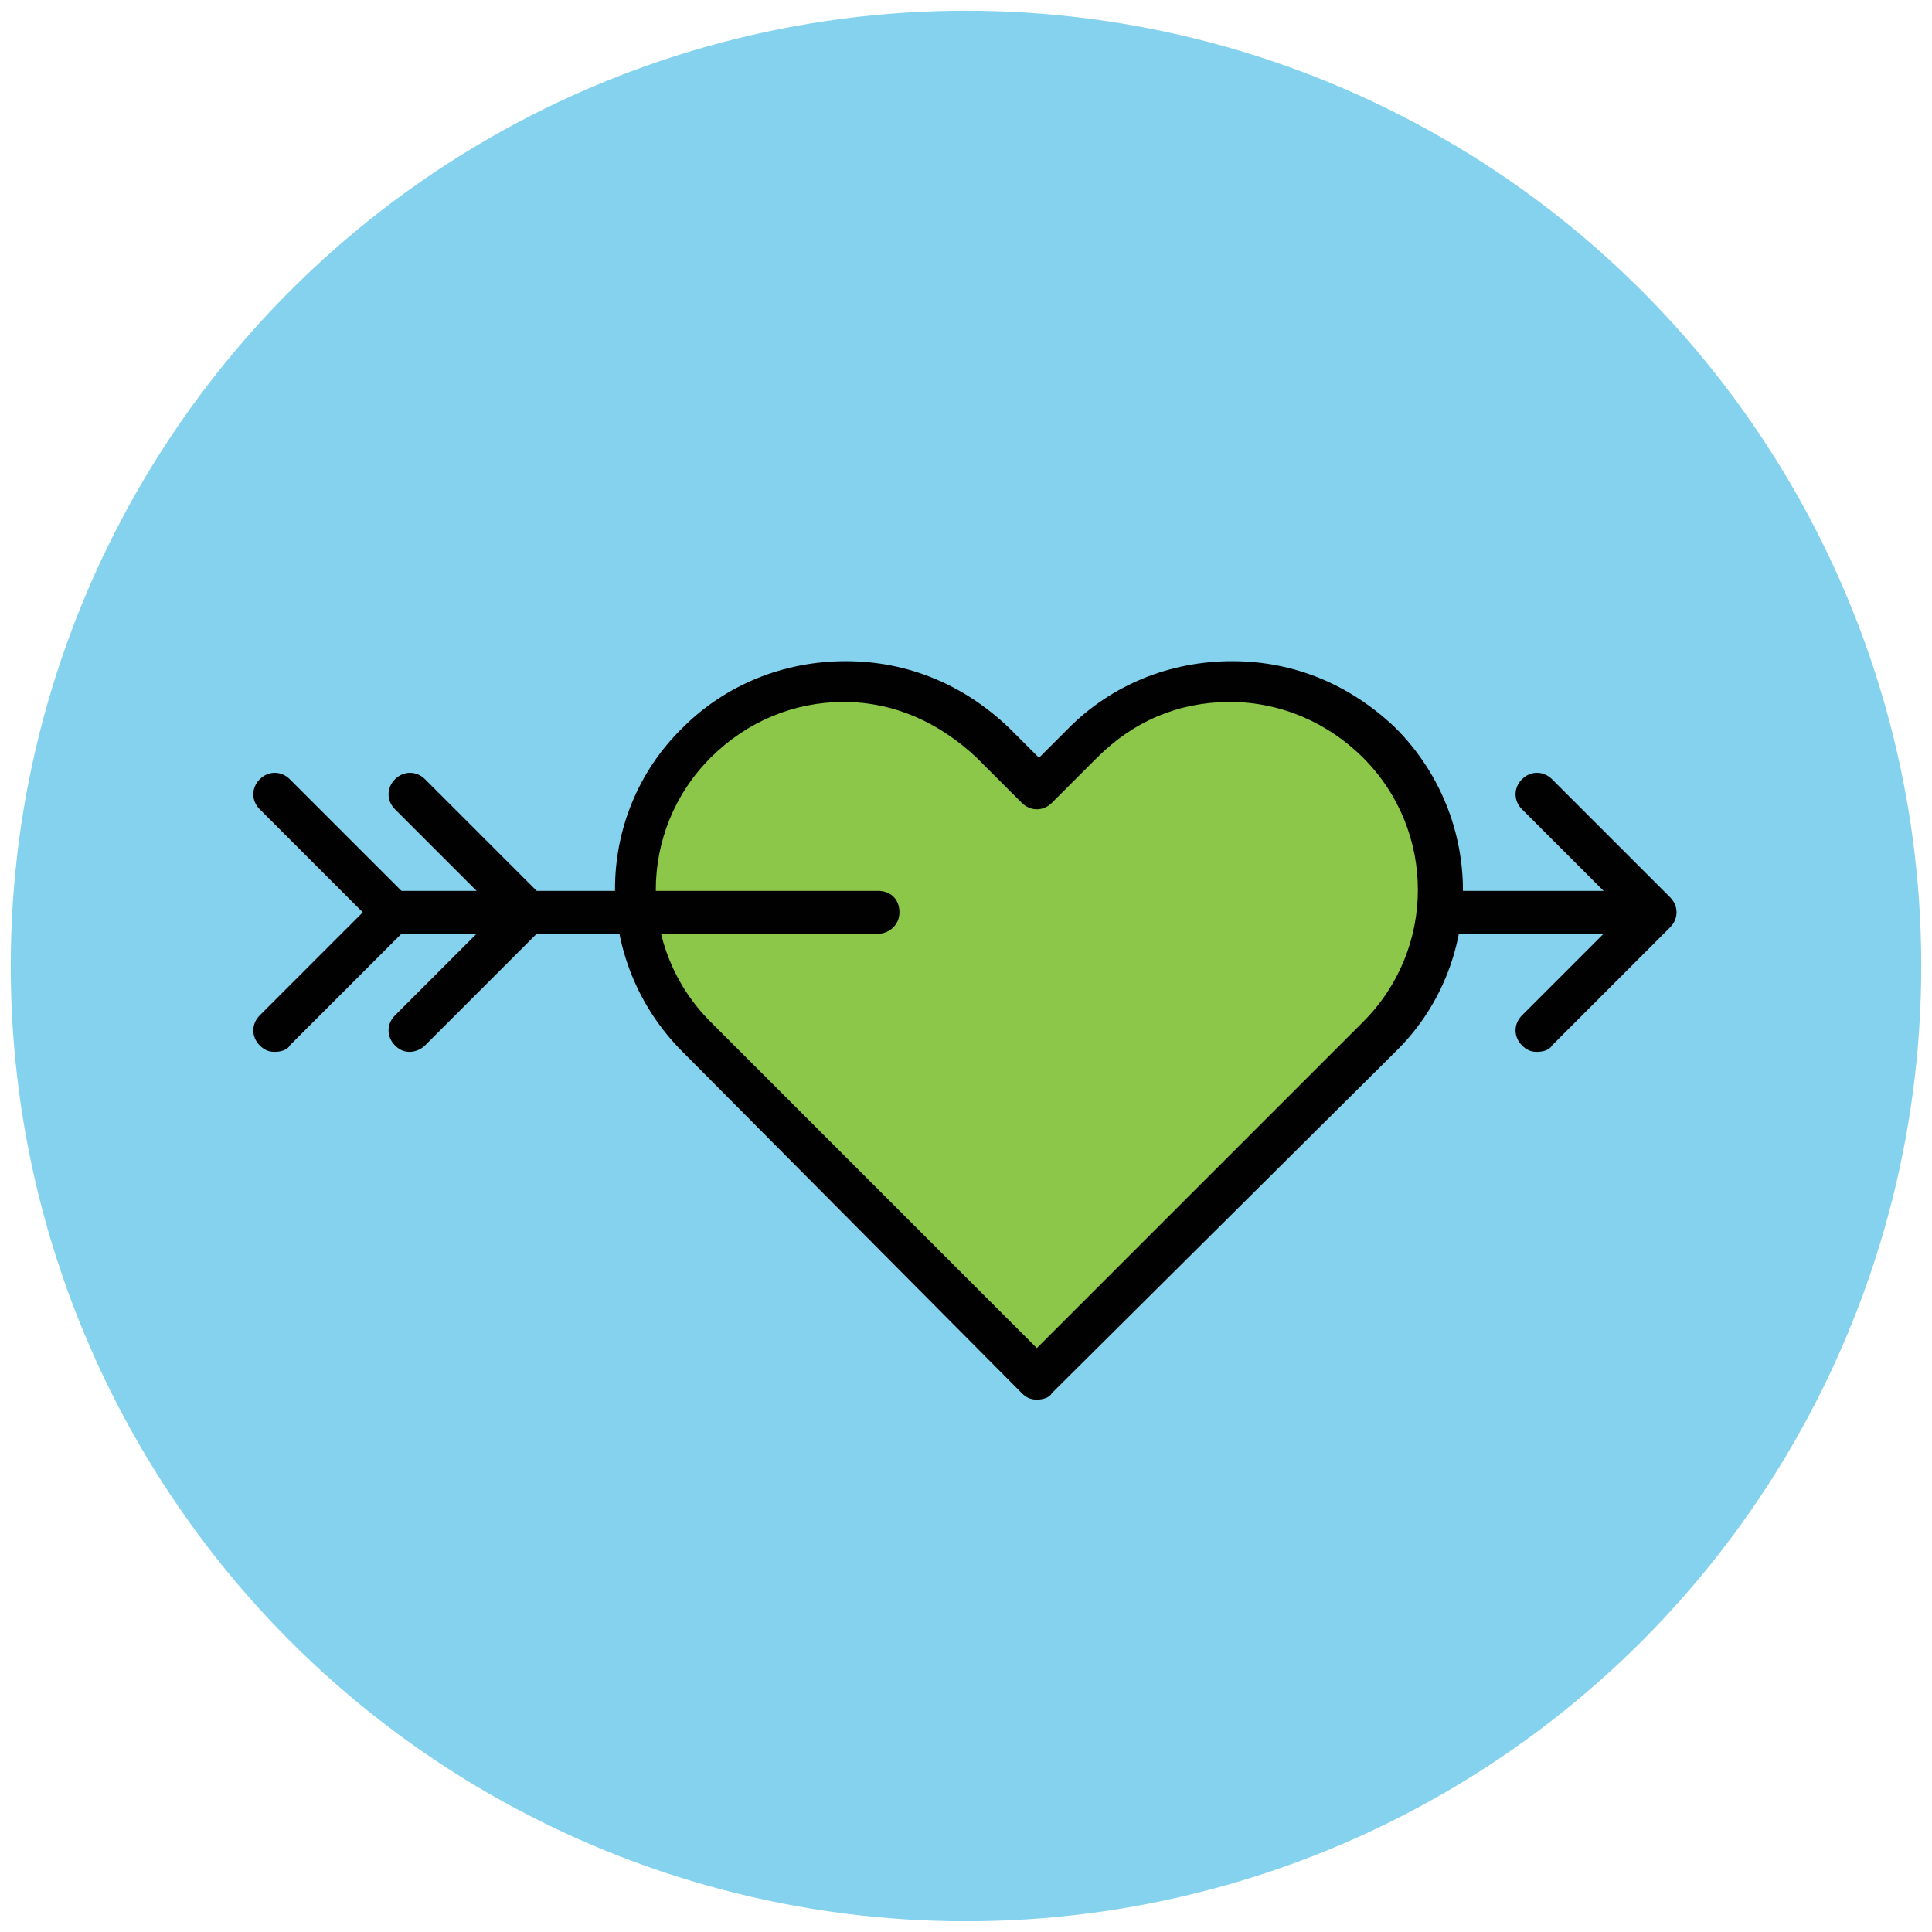 <?xml version="1.0" encoding="utf-8"?>
<!-- Generator: Adobe Illustrator 18.0.0, SVG Export Plug-In . SVG Version: 6.00 Build 0)  -->
<!DOCTYPE svg PUBLIC "-//W3C//DTD SVG 1.1//EN" "http://www.w3.org/Graphics/SVG/1.1/DTD/svg11.dtd">
<svg version="1.1" id="Layer_1" xmlns="http://www.w3.org/2000/svg" xmlns:xlink="http://www.w3.org/1999/xlink" x="0px" y="0px"
	 viewBox="0 0 90 90" enable-background="new 0 0 90 90" xml:space="preserve">
<g>
	<g>
		<circle fill="#84D2ED" cx="45" cy="45" r="44.5"/>
	</g>
	<g>
		<g>
			<path fill="#8CC749" d="M64.2,34.6c-3.8-3.8-9.9-3.8-13.7,0l-2.1,2.1l-2.1-2.1c-3.8-3.8-9.9-3.8-13.7,0c-3.8,3.8-3.8,9.9,0,13.7
				l15.9,15.9l15.9-15.9C68,44.5,68,38.4,64.2,34.6z"/>
		</g>
		<g>
			<path fill="#010101" d="M48.3,65.2c-0.3,0-0.5-0.1-0.7-0.3L31.8,49c-4.2-4.2-4.2-11,0-15.1c2-2,4.7-3.1,7.6-3.1s5.5,1.1,7.6,3.1
				l1.4,1.4l1.4-1.4c2-2,4.7-3.1,7.6-3.1s5.5,1.1,7.6,3.1c4.2,4.2,4.2,11,0,15.1L49,64.9C48.9,65.1,48.6,65.2,48.3,65.2z M39.3,32.7
				c-2.3,0-4.5,0.9-6.2,2.6c-3.4,3.4-3.4,8.9,0,12.3l15.2,15.2l15.2-15.2c3.4-3.4,3.4-8.9,0-12.3c-1.6-1.6-3.8-2.6-6.2-2.6
				s-4.5,0.9-6.2,2.6L49,37.4c-0.4,0.4-1,0.4-1.4,0l-2.1-2.1C43.8,33.7,41.7,32.7,39.3,32.7z"/>
		</g>
	</g>
	<g>
		<path fill="#010101" d="M76.4,43.5h-9.1c-0.6,0-1-0.4-1-1s0.4-1,1-1h9.1c0.6,0,1,0.4,1,1S76.9,43.5,76.4,43.5z"/>
	</g>
	<g>
		<path fill="#010101" d="M71.6,49c-0.3,0-0.5-0.1-0.7-0.3c-0.4-0.4-0.4-1,0-1.4l4.8-4.8l-4.8-4.8c-0.4-0.4-0.4-1,0-1.4s1-0.4,1.4,0
			l5.5,5.5c0.4,0.4,0.4,1,0,1.4l-5.5,5.5C72.2,48.9,71.9,49,71.6,49z"/>
	</g>
	<g>
		<path fill="#010101" d="M40.9,43.5H18.4c-0.6,0-1-0.4-1-1s0.4-1,1-1h22.5c0.6,0,1,0.4,1,1S41.4,43.5,40.9,43.5z"/>
	</g>
	<g>
		<path fill="#010101" d="M12.8,49c-0.3,0-0.5-0.1-0.7-0.3c-0.4-0.4-0.4-1,0-1.4l4.8-4.8l-4.8-4.8c-0.4-0.4-0.4-1,0-1.4s1-0.4,1.4,0
			l5.5,5.5c0.4,0.4,0.4,1,0,1.4l-5.5,5.5C13.4,48.9,13.1,49,12.8,49z"/>
	</g>
	<g>
		<path fill="#010101" d="M19.1,49c-0.3,0-0.5-0.1-0.7-0.3c-0.4-0.4-0.4-1,0-1.4l4.8-4.8l-4.8-4.8c-0.4-0.4-0.4-1,0-1.4s1-0.4,1.4,0
			l5.5,5.5c0.4,0.4,0.4,1,0,1.4l-5.5,5.5C19.6,48.9,19.3,49,19.1,49z"/>
	</g>
</g>
</svg>
